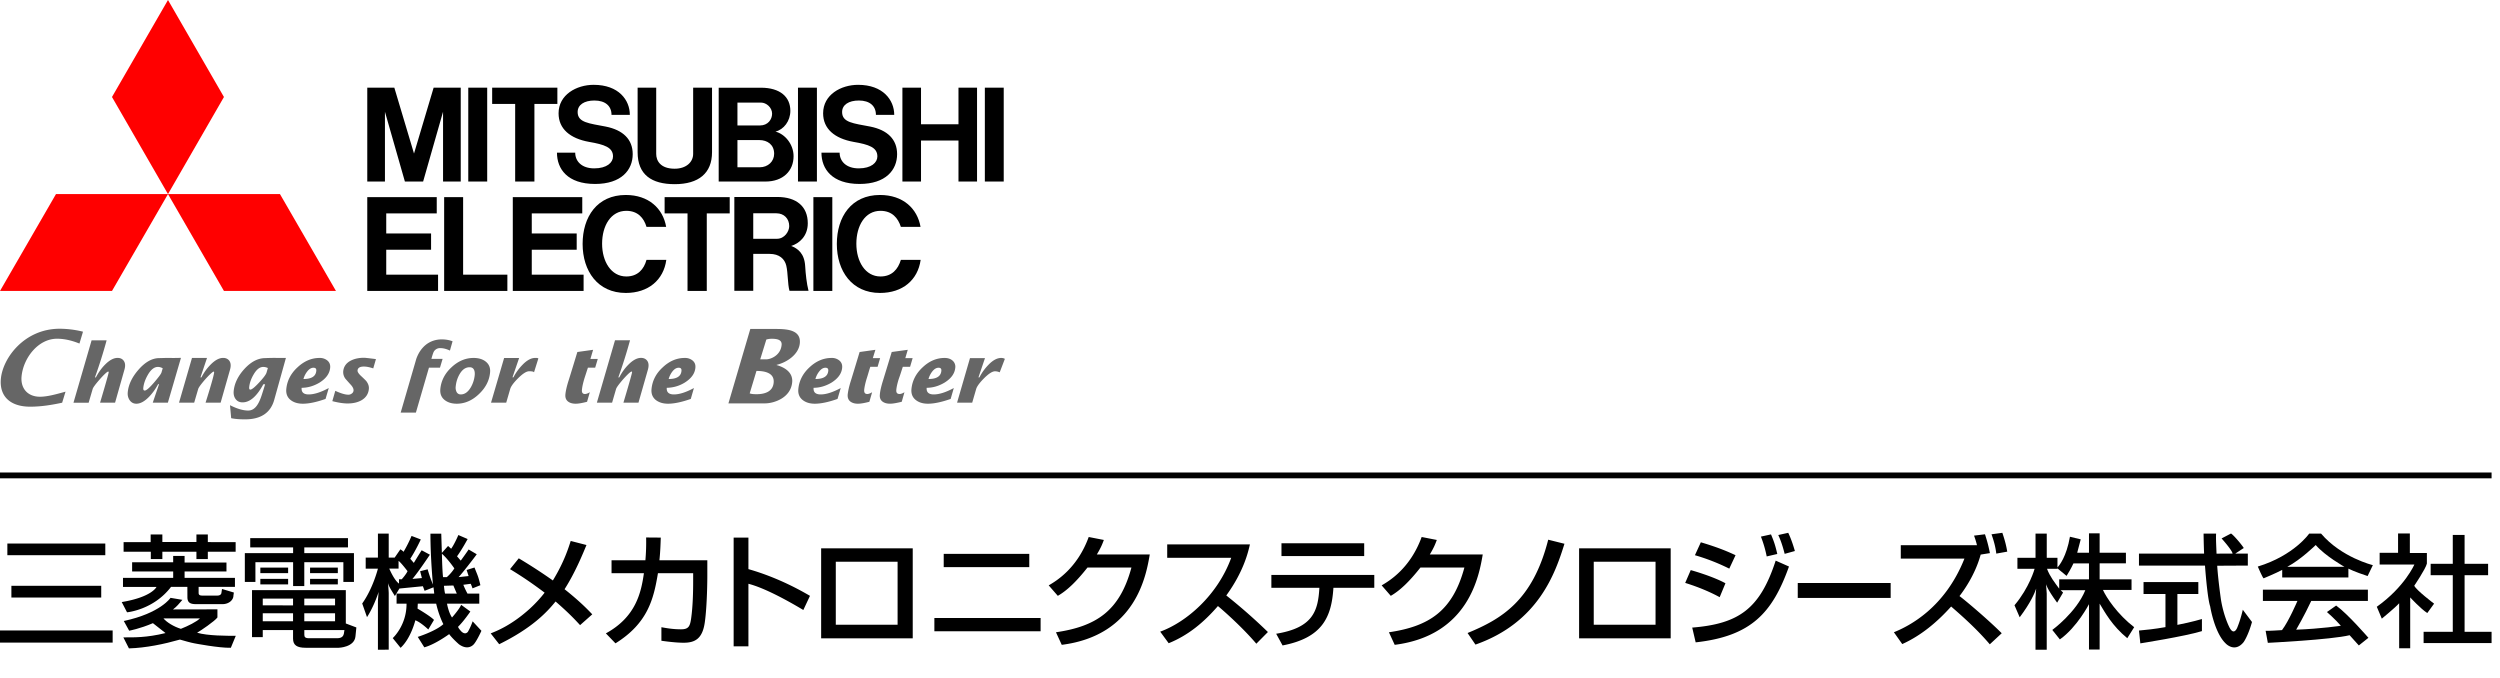 <svg version="1.1" xmlns="http://www.w3.org/2000/svg" width="214" height="58" viewBox="0 0 214 58"><style>.st0{fill:#666}.st1{fill:red}</style><g id="name"><path d="M49.654 53.511c-.358-.39-.938-1.022-2.097-2.023-.759.938-2.023 2.276-4.826 3.657l-.727-.927c.495-.2 1.77-.685 3.34-2.107.495-.453.948-.948 1.275-1.38-1.412-1.064-2.308-1.612-2.961-2.013l.748-.927c.664.4 1.665 1.012 2.919 1.897.99-1.623 1.349-2.835 1.528-3.383l1.349.348c-.306.738-.959 2.35-1.876 3.783 1.338 1.064 1.981 1.739 2.371 2.15l-1.043.925zM60.547 47.958v1.391c0 .158-.01 2.424-.211 3.888-.19 1.402-.801 1.781-1.813 1.781-.706 0-1.602-.127-1.907-.169V53.69c.411.074.97.179 1.686.179.632 0 .759-.253.854-.896.158-1.085.179-2.403.179-3.235v-.674h-3.014c-.369 2.213-.864 4.278-3.636 6.006l-.822-.853c2.54-1.391 3.014-3.435 3.256-5.153h-2.771v-1.107h2.898a17.96 17.96 0 0 0 .063-1.949l1.254.01c-.021.527-.032 1.127-.116 1.939h4.1zM64.065 46.019v2.698c2.56.727 4.563 1.876 5.269 2.287l-.569 1.212c-1.18-.706-3.256-1.876-4.7-2.245v5.353H62.8v-9.305h1.265zM78.13 46.936v7.703h-7.84v-7.703h7.84zm-1.296 1.148h-5.29v5.395h5.29v-5.395zM89.076 52.9v1.138h-9.094V52.9h9.094zm-.97-5.49v1.138h-7.324V47.41h7.324zM98.42 47.463c-.305 1.77-1.17 6.923-7.534 7.735l-.495-1.075c3.435-.506 5.459-1.812 6.46-5.543h-3.762c-.948 1.201-1.749 1.97-2.54 2.424l-.78-.896c.632-.369 2.445-1.444 3.425-4.141l1.296.253c-.127.337-.232.632-.601 1.243h4.531zM99.313 54.07c2.255-.822 4.911-3.119 6.08-6.323h-5.48v-1.149h7.081c-.147.632-.517 2.297-2.023 4.373a47.708 47.708 0 0 1 3.562 3.13l-.991 1.001c-1.191-1.401-2.803-2.824-3.288-3.224-1.222 1.412-2.55 2.508-4.215 3.182l-.726-.99zM.63 46.526h8.384v.999H.63zM.975 50.144h7.69v1.005H.975zM0 53.97h9.643v1.034H0zM10.42 51.536l.454.877s2.259-.198 3.766-2.175h1.398l.004.878c0 .469.244.599.74.599h2.256c.564 0 .943-.362.943-.727l.037-.267-1.014-.305-.051.339c-.029.2-.249.227-.344.227h-1.286c-.277 0-.321-.096-.321-.243v-.501h3.109v-.771h-4.31v-.552h3.585v-.761h-3.585v-.568h-.977v.546H11.31v.784h3.515v.552h-4.297v.771h2.871s-.387.868-2.979 1.297z"/><path d="M12.91 47.855h.988v-.629h2.916v.629h.976v-.629h2.381v-.818l-2.381-.005v-.651h-.976v.644h-2.916v-.644h-1.002v.656H10.58v.818h2.33zM15.484 53.828c-.585-.176-1.218-.557-1.492-.894h3.125c-.303.297-1.008.646-1.633.894zm1.387.333c.307-.172 1.532-1.005 1.741-1.308v-.693l-3.802.008c.339-.263.497-.469.802-.821l-1.015-.173s-.859 1.313-4 1.982l.46.833s.9-.161 2.033-.646c0 0 .395.315 1.078.847-1.647.406-2.755.369-3.609.369l.477.943c1.446-.042 3.004-.366 4.367-.755.241.073.975.282 1.249.325 0 0 2.109.406 3.108.378l.423-1.025c-.739 0-2.405.007-3.312-.264M22.285 48.584h2.378v.476h-2.378zM22.285 49.55h2.378v.476h-2.378zM26.541 48.584h2.377v.476h-2.377zM26.541 49.55h2.377v.476h-2.377zM29.434 54.251c-.036.144-.117.381-.574.381h-2.41c-.346 0-.4-.118-.4-.314v-.382h3.433c0-.001-.031.231-.049.315zm-3.387-1.753h2.634v.685h-2.634v-.685m0-1.258h2.634v.576h-2.634v-.576m-.962.581-2.593-.005v-.576h2.593v.581m0 1.362h-2.593v-.685h2.593v.685m4.516-2.668h-8.029v4.021h.92v-.601h2.593v.737c0 .559.346.777 1.073.777h2.841s1.343-.038 1.429-.98l.076-.759-.902-.341v-2.854"/><path d="M21.863 48.123h3.227v2.044h.957v-2.044h3.345v1.693h.906v-2.47h-4.251v-.486h3.74v-.798h-8.368v.798h3.671v.486h-4.133v2.47h.906zM38.002 50.144l.805-.026.294.692h-.998c-.054-.129-.101-.666-.101-.666zm-.078-.74c-.07-.609-.098-2.005-.098-2.005.508.438 1.066 1.255 1.066 1.255-.271.438-.647.75-.647.75h-.321m-3.533.179h-.237v.372c-.417-.291-.833-1.28-.833-1.28h.796v-.661c.192.12.767.877.767.877-.111.27-.493.692-.493.692m-.59 1.436.39-.641 2.008-.197.146.393.762-.301a8.4 8.4 0 0 1 .062.537h-3.222v.865h.853c.01 1.872-1.182 2.947-1.182 2.947l.673.832c.893-.824 1.262-2.357 1.262-2.357.473.175 1.109.787 1.109.787l.488-.82c-.316-.333-1.408-.966-1.408-.966l.021-.423h1.573c.246 1.071.616 1.75.616 1.75-.64.6-2.192 1.093-2.192 1.093l.561.893c.936-.251 2.128-1.131 2.128-1.131.284.391.843.875.843.875.865.615 1.314-.065 1.314-.065.272-.352.604-1.093.604-1.093l-.752-.813a5.219 5.219 0 0 1-.409.904c-.292.335-.626-.114-.626-.114-.196-.217-.213-.321-.213-.321.487-.474 1.052-1.306 1.052-1.306l-.788-.575c-.131.352-.781 1.086-.781 1.086-.298-.43-.429-1.182-.429-1.182h2.763v-.866h-1.012c-.23-.426-.354-.753-.354-.753l.634-.085c.065.135.153.391.153.391l.674-.27c-.187-.781-.22-.786-.505-1.514l-.673.212.17.519-.859.092c.257-.259 1.363-1.677 1.554-1.958l-.695-.409c-.047.091-.591.845-.673.955l-.318-.37c.436-.599.907-1.478.907-1.478l-.794-.344c-.079.194-.384.862-.619 1.177-.065-.068-.262-.24-.262-.24l-.531.594-.051-1.648h-.927c0 2.136.217 4.362.217 4.362a11.46 11.46 0 0 1-.457-1.311l-.642.164.149.586-.808.073c.483-.562 1.494-2.072 1.494-2.072l-.706-.38a59.738 59.738 0 0 0-.671 1.082l-.302-.355c.478-.731.9-1.653.9-1.653l-.791-.302a11.156 11.156 0 0 1-.687 1.363c-.054-.087-.27-.216-.27-.216l-.487.707h-.511v-2.051h-.924v2.051h-1.047v.947h1.047s-.418 1.682-1.345 2.984l.41 1.167s.496-.721.935-1.979c.021-.045.061-.186.061-.186s-.046.532-.061.771v4.184l.924-.004v-4.835c0-.17-.061-.857-.061-.857.085.253.065.248.588 1.098M117.639 49.212v1.106h-3.499c-.158 2.529-.959 4.279-4.352 4.932l-.548-1.001c3.161-.516 3.583-1.949 3.699-3.931h-4.11v-1.106h8.81zm-.864-2.708V47.6h-7.081v-1.096h7.081zM126.922 47.463c-.305 1.77-1.17 6.923-7.535 7.735l-.495-1.075c3.435-.506 5.458-1.812 6.46-5.543h-3.762c-.949 1.202-1.75 1.971-2.54 2.424l-.78-.896c.632-.369 2.445-1.444 3.424-4.141l1.297.253c-.127.337-.232.632-.601 1.244h4.532zM125.624 54.186c2.908-1.201 5.575-2.761 6.903-7.988l1.391.348c-.769 2.455-2.192 6.723-7.619 8.631l-.675-.991zM143.011 46.936v7.703h-7.84v-7.703h7.84zm-1.296 1.148h-5.29v5.395h5.29v-5.395zM147.204 51.119c-1.233-.674-2.508-1.085-2.951-1.222l.474-1.096c.158.042 1.897.538 2.971 1.127l-.494 1.191zm-2.35 2.603c3.983-.326 5.796-1.591 7.145-5.733l1.138.506c-1.412 3.952-3.214 5.964-7.988 6.491l-.295-1.264zm3.172-5.047a17.562 17.562 0 0 0-2.94-1.149l.506-1.106c1.591.474 2.382.833 2.971 1.106l-.537 1.149zm3.204-1.044a9.957 9.957 0 0 0-.496-1.697l.864-.19c.263.632.358.907.538 1.676l-.906.211zm1.538-.221c-.242-.949-.443-1.381-.548-1.612l.853-.19c.295.611.496 1.307.569 1.559l-.874.243zM161.841 49.907v1.275h-7.953v-1.275h7.953zM169.914 45.734c.242.737.337 1.191.422 1.612l-.79.126c-.485 1.792-1.549 3.214-1.813 3.551.601.453 2.466 2.034 3.615 3.182l-1.022.948c-1.001-1.18-2.139-2.223-3.309-3.235-1.191 1.328-2.572 2.487-4.184 3.214l-.716-1.012c1.307-.527 4.363-2.076 6.038-6.301h-5.448v-1.148h6.523a7.324 7.324 0 0 0-.253-.822l.937-.115zm.969 1.655c-.042-.337-.116-.833-.411-1.654l.928-.127c.253.737.348 1.191.421 1.612l-.938.169zM191.535 53.658s-.298.9-.73-.027c0 0-.464-.914-.69-2.294 0 0-.241-1.665-.322-2.91l2.621-.014v-1.027h-1.072l.724-.475c-.169-.287-.883-1.123-1.092-1.243l-.806.422s.917 1.022.94 1.297l-1.373.005c-.014-.471-.064-1.248-.037-1.713h-1.072s.01.872.044 1.708h-5.575v1.027h5.652c.079 1.09.25 2.923.444 3.494 0 0 .356 2.243 1.322 3.166 0 0 .768.845 1.541-.109 0 0 .381-.52.716-1.721l-.786-1.05c.001-.002-.185.828-.449 1.464z"/><path d="M186.384 50.844h1.793v-1.017h-4.69v1.017h1.877v2.838c-.961.169-1.633.234-2.269.293l.118 1.097s3.792-.596 5.272-1.048v-1.036s-.871.264-2.1.501v-2.645zM195.789 48.52c1.182-.626 2.436-1.867 2.436-1.867.825.952 2.462 1.867 2.462 1.867h-4.898zm2.896-2.843h-1.021s-1.286 1.869-4.397 2.82c0 0 .403.946.497 1.008 0 0 1.048-.432 1.593-.724v.65h5.665v-.757s.517.268 1.645.635l.449-.933c.001-.001-2.682-.65-4.431-2.699M199.974 51.835l-.788.555s.718.621 1.191 1.174c0 0-1.699.259-3.825.337 0 0 .706-1.211 1.289-2.46h4.85v-.967h-8.987v.967h2.956s-.731 1.719-1.32 2.496c0 0-1.295.086-1.403.058l.19 1.032s5.405-.264 7.001-.653c0 0 .616.672.788.876l.821-.654c-.001.001-1.765-2.047-2.763-2.761zM208.358 51.674s-1.523-1.149-1.698-1.537c0 0 .975-1.434 1.081-1.894v-.906h-1.458v-1.671h-1.009v1.656h-1.577v.999h2.974s-.818 1.91-3.217 3.618l.429 1.018s1.15-.94 1.485-1.319v3.851h.945v-4.351s.892.97 1.462 1.338l.583-.802z"/><path d="M210.969 54.081v-4.842h2.013v-.98h-2.013v-2.468h-1.011v2.468h-1.894v.98h1.894v4.842h-2.497v.966h5.818v-.966zM178.815 49.589h-2.547v.802c-.404-.551-.794-1.036-1.045-1.704h.893v-.035l.781.644c.377-.591.59-1.072.59-1.072h1.329v1.365zm-4.519.798s-.053.618-.057.826v4.404h.961v-4.804c-.006-.204-.061-.818-.061-.818s.051.367.951 1.594l.509-.866-.205-.2h2.108c-.778 1.911-2.825 3.399-2.825 3.399l.647.811c1.471-1.037 2.493-3.015 2.493-3.015v3.88h.912V51.67c.462.762 1.062 1.884 2.365 2.96l.592-.943c-1.437-1.104-2.381-2.537-2.675-3.191h2.449v-.906h-2.731v-1.366h2.25v-.909h-2.25v-1.659h-.912v1.659h-1.008c.054-.214.301-1.147.301-1.147l-.923-.223c-.299 1.715-.903 2.451-1.069 2.631v-.826h-.916v-2.073h-.961v2.073h-1.55v.937h1.472s-.431 1.593-1.722 3.124l.444 1.029c.944-1.254 1.286-2.083 1.411-2.453"/></g><g id="logo"><path d="M13.818 31.899c-.042.123-.251.401-.625.839-.402.464-.666.693-.803.693-.099 0-.136-.074-.125-.216.032-.354.164-.736.387-1.122.267-.466.557-.685.868-.685.132 0 .271.041.409.116l-.111.375zm.777-1.259c-.402-.009-.753.014-.957.014-.613 0-1.209.334-1.788.998-.549.633-.854 1.275-.914 1.918-.026.259.028.485.157.678.14.204.332.31.579.31.339 0 .704-.198 1.088-.594.3-.312.559-.671.77-1.075h.082l-.537 1.58h1.294l1.12-3.836c-.208 0-.47.016-.894.007zM22.814 31.899c-.045.155-.251.433-.628.839-.379.41-.634.615-.761.615-.075 0-.108-.074-.093-.22.033-.338.156-.702.375-1.073.254-.439.529-.651.83-.651a.91.91 0 0 1 .392.095l-.115.395zm.765-1.263c-.386-.004-.871.018-.871.018-.624 0-1.222.311-1.792.933-.544.599-.849 1.233-.912 1.879-.026.273.027.501.156.683.143.197.34.293.605.293.63 0 1.218-.518 1.776-1.547h.153c-.087.293-.18.587-.276.88-.131.418-.274.726-.426.936-.208.292-.456.432-.747.432-.437 0-.955-.151-1.557-.458l.1 1.112c.319.069.717.1 1.192.1 1.35 0 2.185-.563 2.493-1.669l1.001-3.591c-.197-.001-.501.005-.895-.001zM25.976 32.443c.058-.22.16-.428.306-.622.174-.232.36-.343.55-.343.18 0 .26.085.242.272-.043.465-.41.693-1.098.693zm.446 1.32c-.433 0-.635-.189-.602-.568.525 0 1.038-.151 1.532-.444.558-.351.863-.77.91-1.269.024-.266-.057-.471-.248-.63a1.012 1.012 0 0 0-.659-.212c-.686 0-1.315.266-1.887.803-.573.523-.894 1.149-.961 1.86-.037.404.092.726.392.954.261.199.607.301 1.025.301.52 0 1.171-.136 1.944-.41l.274-.932c-.682.366-1.254.547-1.72.547zM32.181 30.739l-.231.796c-.301-.1-.563-.158-.803-.158-.337 0-.521.111-.541.334-.011.106.074.247.247.423.284.264.449.427.497.483.172.224.248.449.224.677-.039.434-.263.762-.653.981-.32.174-.708.262-1.167.262-.355 0-.791-.067-1.307-.199l.254-.883c.477.22.852.332 1.124.332a.467.467 0 0 0 .29-.103.331.331 0 0 0 .148-.251c.013-.138-.06-.3-.221-.483-.152-.163-.303-.336-.453-.505a.942.942 0 0 1-.209-.667c.041-.401.261-.715.662-.916.314-.158.687-.237 1.127-.237.065-.002.406.036 1.012.114zM38.74 29.212l-.226.797c-.294-.138-.567-.21-.82-.21a.612.612 0 0 0-.55.285c-.056.094-.126.304-.217.636h.96l-.225.75h-.943L35.6 35.321h-1.303l1.338-4.601c.18-.513.457-.917.83-1.217.39-.302.845-.451 1.356-.451.33.001.633.054.919.16zM40.293 33.17c-.241.398-.521.593-.849.593a.382.382 0 0 1-.366-.224.822.822 0 0 1-.068-.465c.036-.375.148-.731.337-1.054.234-.398.514-.584.852-.584.173 0 .298.065.373.211.061.121.082.278.063.474a2.59 2.59 0 0 1-.342 1.049zm1.268-2.231c-.262-.2-.605-.299-1.021-.299-.693 0-1.322.266-1.894.803-.567.523-.886 1.149-.954 1.86-.036.404.089.726.391.954.263.199.603.301 1.015.301.68 0 1.316-.271 1.89-.816.577-.541.897-1.16.962-1.856.04-.4-.09-.717-.389-.947zM46.084 30.683l-.371 1.183c-.082-.091-.324-.085-.426-.085-.221 0-.536.198-.937.596-.386.385-.611.691-.678.925l-.339 1.166h-1.301l1.12-3.821h1.285l-.569 1.655h.08a4.5 4.5 0 0 1 .773-1.07c.387-.4.75-.593 1.087-.593.125.001.189-.01.276.044zM51.17 30.722l-.222.748h-.621c-.102.306-.203.624-.303.93-.115.39-.187.704-.21.962-.026.243.063.364.26.364.117 0 .256-.052.414-.152l-.236.819c-.411.106-.736.165-.971.165-.277 0-.492-.063-.652-.184-.18-.138-.256-.341-.231-.615.029-.298.116-.687.265-1.16.126-.38.758-2.467.758-2.467l1.349-.189-.23.78h.63zM57.238 32.443c.06-.22.161-.428.303-.622.178-.232.358-.343.55-.343.182 0 .262.085.243.272-.041.465-.409.693-1.096.693zm.446 1.32c-.432 0-.638-.189-.609-.568a2.98 2.98 0 0 0 1.537-.444c.558-.351.867-.77.913-1.269.026-.266-.055-.471-.249-.63a1.018 1.018 0 0 0-.659-.212c-.687 0-1.318.266-1.885.803-.579.523-.893 1.149-.962 1.86-.038.404.091.726.388.954.271.199.611.301 1.025.301.52 0 1.172-.136 1.948-.41l.269-.932c-.678.366-1.248.547-1.716.547zM69.8 32.443c.059-.22.16-.428.306-.622.176-.232.358-.343.55-.343.179 0 .263.085.243.272-.046.465-.412.693-1.099.693zm.451 1.32c-.436 0-.639-.189-.608-.568.526 0 1.039-.151 1.535-.444.555-.351.863-.77.91-1.269.025-.266-.057-.471-.249-.63a.998.998 0 0 0-.652-.212c-.691 0-1.324.266-1.894.803-.568.523-.889 1.149-.956 1.86-.039.404.091.726.392.954.262.199.6.301 1.019.301.524 0 1.171-.136 1.944-.41l.275-.932c-.68.366-1.256.547-1.716.547zM75.339 30.654l-.217.746h-.624c-.104.304-.206.694-.308 1-.119.39-.186.704-.215.962-.02.243.065.364.264.364.115 0 .254-.052.414-.152l-.235.819c-.414.106-.739.165-.978.165-.271 0-.483-.063-.646-.184-.178-.138-.254-.341-.23-.615.033-.298.119-.687.269-1.16.121-.38.75-2.467.75-2.467l1.351-.189-.22.712h.625zM78.123 30.654l-.22.745h-.622c-.103.304-.219.694-.334 1-.126.39-.197.704-.222.962-.023.243.064.364.276.364.126 0 .261-.052.42-.152l-.232.819c-.438.106-.763.165-.999.165-.275 0-.489-.063-.65-.184-.178-.138-.254-.341-.223-.615.024-.298.115-.687.261-1.16.119-.38.753-2.467.753-2.467l1.374-.189-.21.712h.628zM79.48 32.443c.059-.22.16-.428.306-.622.176-.232.362-.343.55-.343.183 0 .263.085.243.272-.043.465-.41.693-1.099.693zm.449 1.32c-.435 0-.637-.189-.606-.568.528 0 1.039-.151 1.531-.444.565-.351.867-.77.917-1.269a.686.686 0 0 0-.249-.63c-.173-.143-.394-.212-.66-.212-.688 0-1.319.266-1.884.803-.568.523-.89 1.149-.958 1.86-.038.404.091.726.393.954.259.199.599.301 1.02.301.516 0 1.168-.136 1.943-.41l.27-.932c-.678.366-1.251.547-1.717.547zM.076 32.413c-.144 1.506.792 2.399 2.511 2.399.958 0 1.878-.157 2.733-.34.035-.107.213-.698.29-.945-.073.018-.151.041-.151.041-.663.181-1.409.392-2.038.392-1.04 0-1.676-.702-1.574-1.751.152-1.548 1.405-3.214 3.036-3.214.608 0 1.252.142 1.917.414.051-.171.251-.828.304-1.017a8.384 8.384 0 0 0-1.988-.252c-3.021-.001-4.869 2.489-5.04 4.273zM64.753 31.752c.717 0 1.553.167 1.472 1.007-.068.764-.755.984-1.451.984-.213 0-.41-.003-.601-.07l.58-1.921zm.845-2.687c.128-.039.306-.067.453-.067.39 0 .904.048.855.533-.086.908-.959 1.227-1.299 1.227h-.532l.523-1.693zm-3.245 5.464h3.136c.718 0 2.192-.439 2.322-1.806.078-.834-.622-1.274-1.334-1.474v-.016c.894-.218 1.897-.894 1.988-1.851.117-1.231-1.291-1.223-2.204-1.223h-2.034l-1.874 6.37zM86.016 30.72l-.441 1.151a1.027 1.027 0 0 0-.4-.089c-.225 0-.537.198-.939.596-.38.385-.608.691-.677.925l-.338 1.166h-1.296l1.106-3.815h1.284l-.559 1.649h.082a4.46 4.46 0 0 1 .769-1.07c.381-.4.75-.593 1.091-.593.125 0 .234.026.318.08zM18.885 34.471l-1.289-.002s.672-2.106.728-2.548c0 0 .03-.139-.061-.107-.09.034-.379.3-.726.692-.343.399-.535.664-.574.798l-.342 1.166h-1.298l1.11-3.829h1.287l-.561 1.663h.082c.215-.41.47-.773.768-1.073.387-.398.751-.595 1.091-.595.217 0 .386.074.514.224.08.105.201.313.082.762l-.811 2.849zM8.566 34.469s.644-2.152.728-2.548c0 0 .043-.151-.063-.107-.107.041-.377.3-.722.692-.347.399-.541.664-.579.798l-.342 1.168H6.29l1.551-5.342h1.286a41.623 41.623 0 0 1-1.001 3.174l.082.002c.216-.412.468-.775.765-1.075.389-.398.752-.595 1.091-.595.218 0 .391.074.51.224.08.103.208.313.083.762L9.85 34.47H8.566zM53.365 34.469s.648-2.154.73-2.551c0 0 .045-.151-.061-.105-.111.039-.379.3-.728.692-.339.399-.533.664-.572.798l-.339 1.166h-1.303l1.553-5.342h1.286a42.89 42.89 0 0 1-1.002 3.176h.081c.212-.41.468-.773.767-1.074.389-.397.75-.594 1.094-.594.221 0 .39.074.514.224.08.103.202.313.082.762l-.814 2.848h-1.288z" class="st0"/><path d="M9.586 24.906H0l4.792-8.292h9.588zM19.17 24.906h9.589l-4.794-8.292H14.38z" class="st1"/><path d="M19.17 8.303 14.38 0 9.586 8.303l4.794 8.311z" class="st1"/><path d="M33.062 21.376H36.9v-1.394h-3.838v-1.715h4.323v-1.394H31.438V24.906H37.498v-1.393h-4.436zM32.951 9.567l1.708 5.973H36.219l1.706-5.973v5.973h1.514V7.507H37.118l-1.679 5.636-1.684-5.636h-2.317v8.033h1.513zM68.307 7.507h1.621v8.033h-1.621zM69.626 16.873h1.62v8.033h-1.62zM84.303 7.507h1.616v8.033h-1.616zM40.084 7.507h1.62v8.033h-1.62zM82.046 10.636h-3.207V7.507h-1.593v8.033h1.593v-3.509h3.207v3.509h1.589V7.507h-1.589zM44.098 15.54h1.648V8.896h1.965V7.507h-5.582v1.389h1.969zM58.852 24.906H60.5v-6.639h1.963v-1.394h-5.572v1.394h1.961zM57.751 15.765c2.058 0 3.199-.943 3.199-2.735V7.507h-1.616v5.667c0 .69-.583 1.268-1.583 1.268-1.214 0-1.58-.68-1.58-1.268V7.507H54.58v5.524c0 1.928 1.201 2.734 3.171 2.734zM45.519 21.376h3.846v-1.394h-3.846v-1.715h4.323v-1.394H43.895V24.906h6.061v-1.393h-4.437zM63.186 15.54h2.336c1.509 0 2.408-.91 2.408-2.17 0-1.022-.741-1.903-1.549-2.104.708-.179 1.274-.9 1.274-1.782 0-1.186-.873-1.976-2.52-1.976H61.52v8.033h1.666zm1.833-1.22h-1.894v-2.33H65c.693 0 1.267.392 1.267 1.171 0 .657-.519 1.159-1.248 1.159zm.12-5.539c.462 0 .953.422.953.951 0 .479-.345 1.008-1.045 1.008h-1.922V8.781h2.014zM67.722 21.055c.684-.212 1.424-.83 1.424-1.944 0-1.435-.969-2.25-2.609-2.25H62.859v8.033h1.619v-3.161h1.404c.83 0 1.285.431 1.422 1.001.152.634.113 1.575.275 2.159h1.63c-.157-.613-.249-1.453-.286-2.11-.06-1.087-.633-1.517-1.201-1.728zm-3.244-.615v-2.182h1.98c.66 0 1.1.463 1.1 1.099 0 .438-.39 1.083-1.051 1.083h-2.029zM39.643 16.873h-1.624v8.033h5.412v-1.393h-3.788zM50.427 12.146c1.302.225 2.047.466 2.047 1.244 0 .524-.523 1.023-1.609 1.023-1.077 0-1.627-.613-1.627-1.344h-1.562c0 1.396.901 2.678 3.264 2.678 2.247 0 3.22-1.196 3.22-2.552 0-1.268-.832-2.068-2.317-2.361-1.421-.277-2.397-.338-2.397-1.242 0-.62.563-.988 1.435-.988.927 0 1.465.462 1.465 1.227h1.568c0-1.268-.955-2.57-3.096-2.57-1.47 0-3.004.847-3.004 2.437-.001 1.33.981 2.156 2.613 2.448zM73.066 12.146c1.302.225 2.037.466 2.037 1.244 0 .524-.516 1.023-1.595 1.023s-1.636-.613-1.636-1.344h-1.556c0 1.396.908 2.678 3.262 2.678 2.242 0 3.214-1.196 3.214-2.552 0-1.268-.829-2.068-2.306-2.361-1.427-.277-2.402-.338-2.402-1.242 0-.62.565-.988 1.436-.988.925 0 1.459.462 1.459 1.227h1.567c0-1.268-.962-2.57-3.091-2.57-1.47 0-2.996.847-2.996 2.437 0 1.33.984 2.156 2.607 2.448z"/><path d="M53.614 23.666c-1.304 0-2.074-1.28-2.074-2.803 0-1.533.743-2.816 2.074-2.816.99 0 1.506.622 1.727 1.375h1.682c-.27-1.579-1.501-2.732-3.454-2.732-2.456 0-3.697 1.872-3.697 4.193 0 2.317 1.29 4.193 3.697 4.193 1.93 0 3.233-1.11 3.467-2.83h-1.695c-.221.805-.754 1.42-1.727 1.42zM75.37 23.666c-1.302 0-2.066-1.28-2.066-2.803 0-1.533.735-2.816 2.066-2.816.996 0 1.503.622 1.745 1.375h1.683c-.275-1.579-1.504-2.732-3.472-2.732-2.451 0-3.693 1.872-3.693 4.193 0 2.317 1.291 4.193 3.693 4.193 1.946 0 3.24-1.11 3.482-2.83h-1.694c-.241.805-.769 1.42-1.744 1.42z"/></g><path id="line" d="M0 40.446h213.279v.499H0z"/></svg>